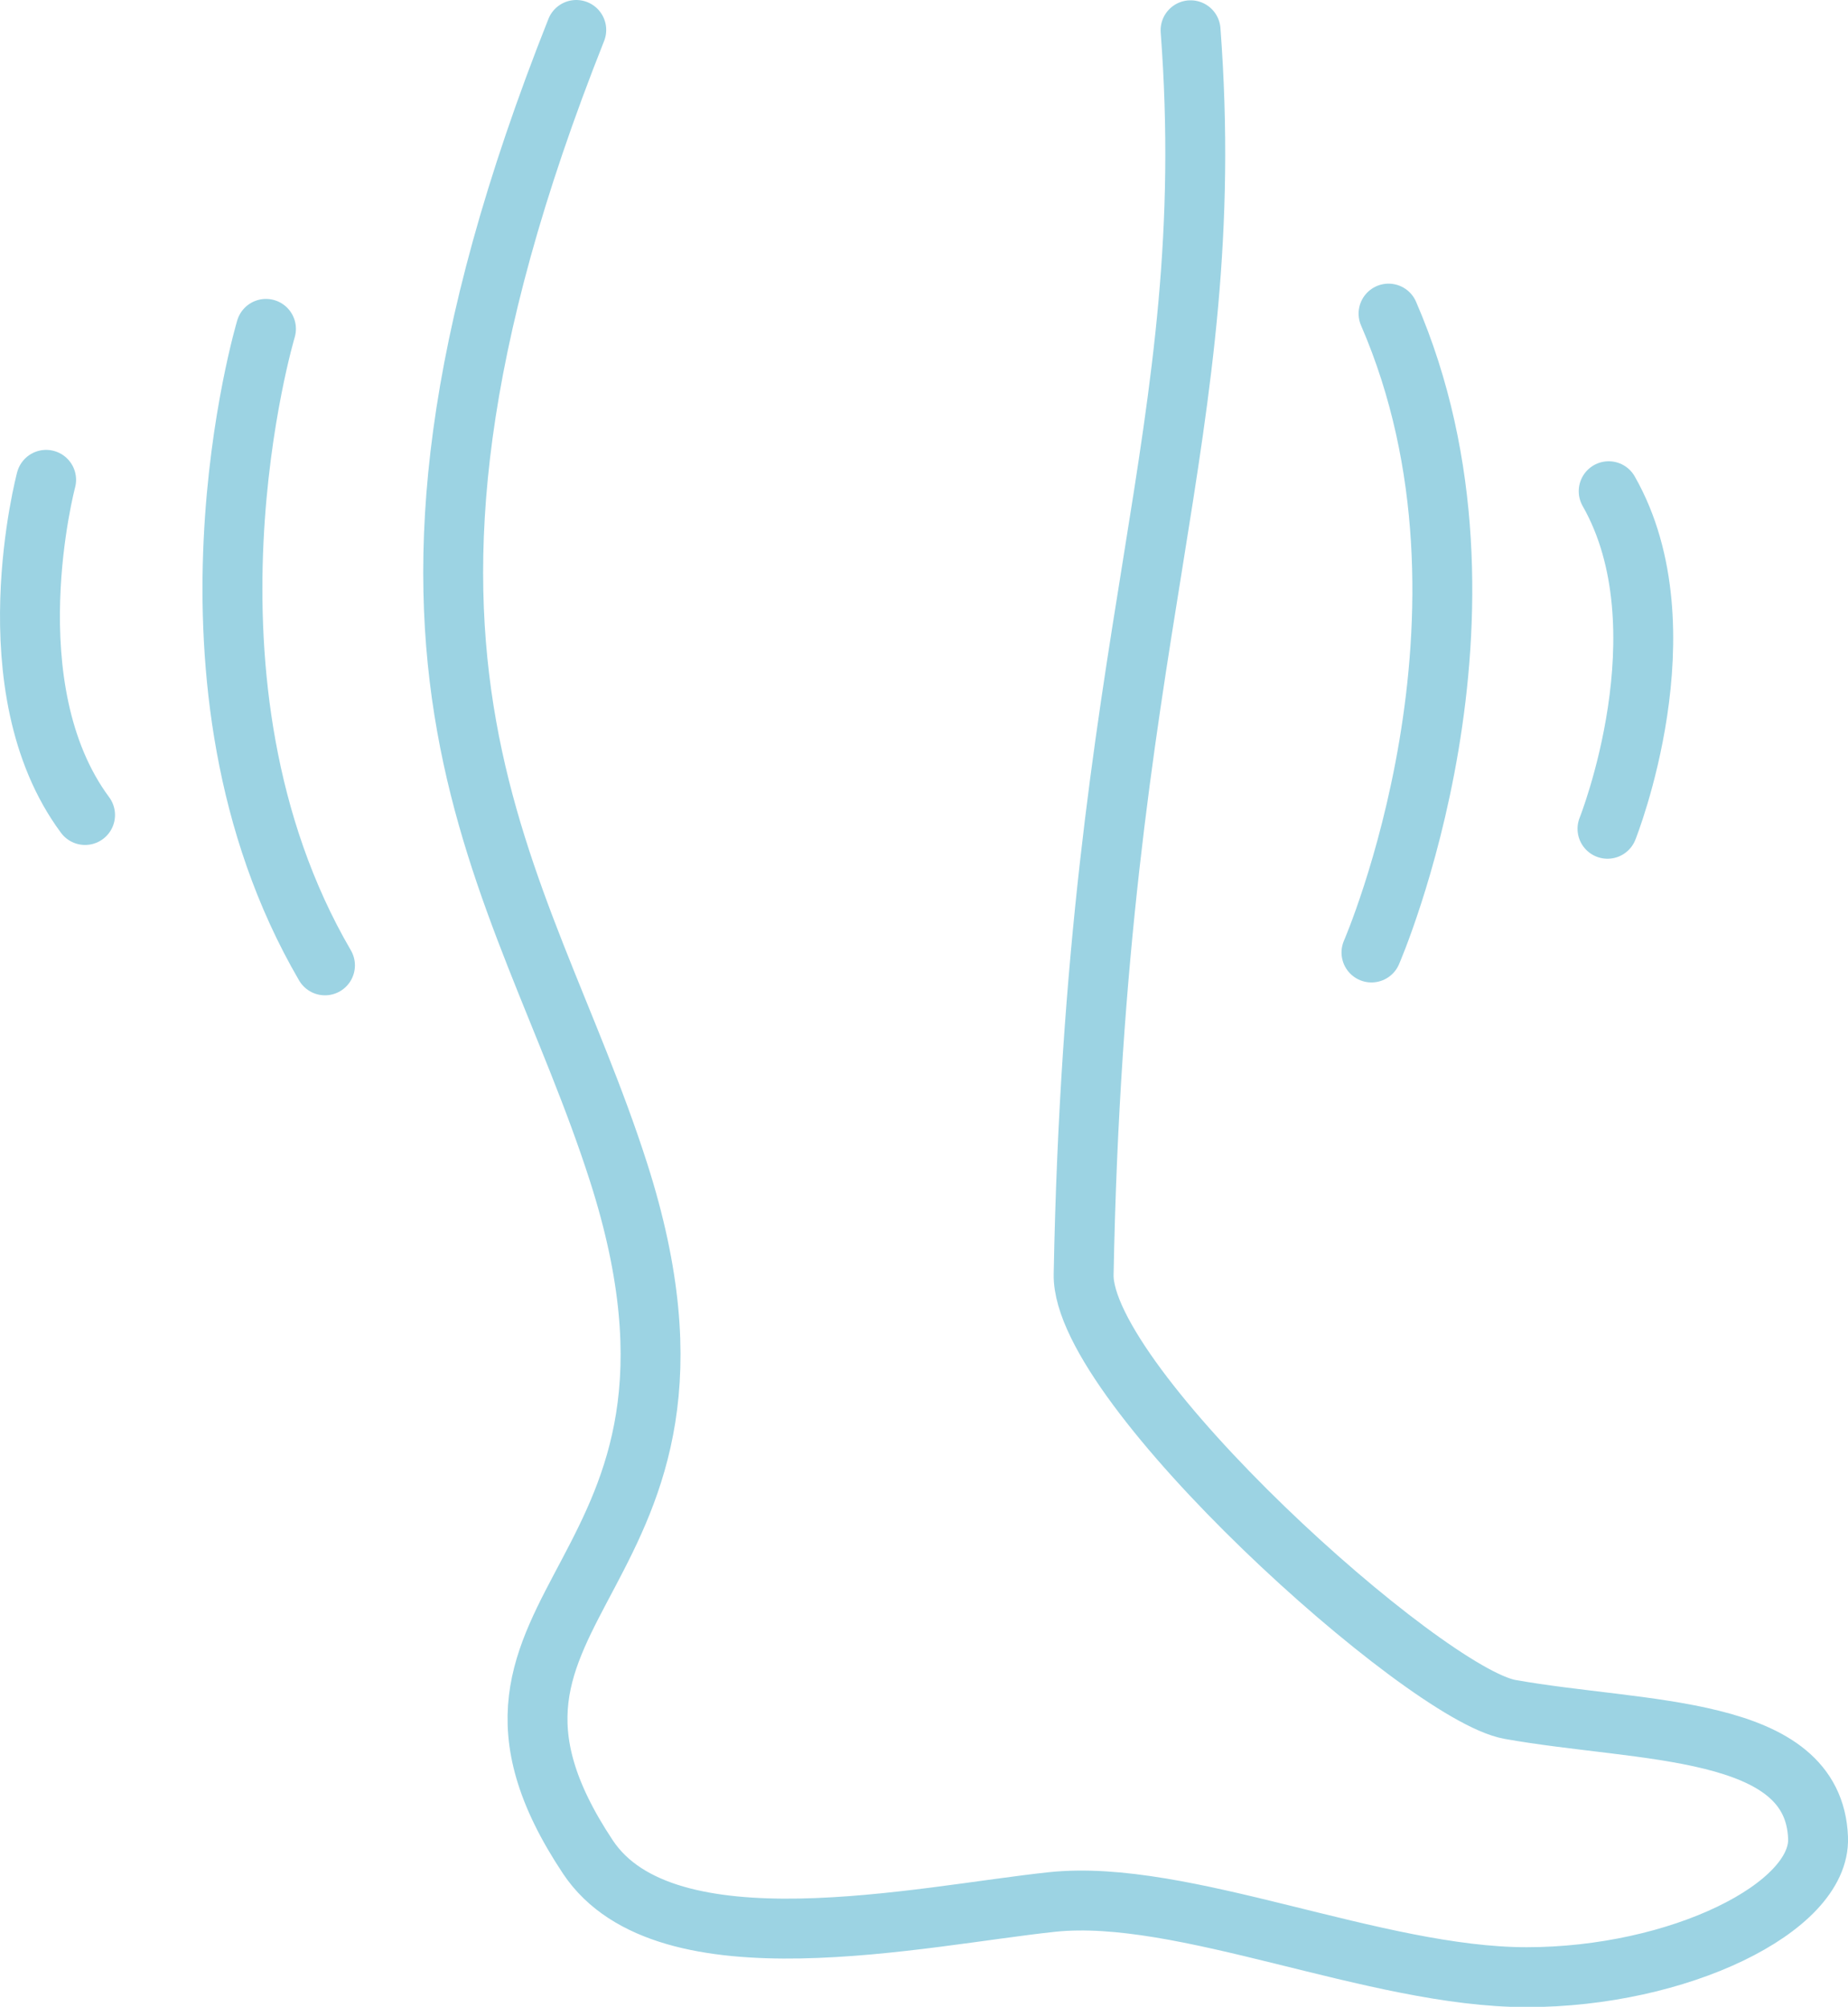 <?xml version="1.0" encoding="UTF-8"?>
<svg id="Layer_2" xmlns="http://www.w3.org/2000/svg" viewBox="0 0 61.7 67">
  <defs>
    <style>
      .cls-1 {
        fill: none;
        stroke: #9cd3e3;
        stroke-linecap: round;
        stroke-linejoin: round;
        stroke-width: 2px;
      }
    </style>
  </defs>
  <g id="_レイアウト" data-name="レイアウト">
    <g>
      <path class="cls-1" d="M19.24,1c-8.42,21.2-1.81,28.08,1.41,38.13,4.45,13.87-6.78,14.21-1.02,22.87,2.6,3.9,11.13,1.96,15.5,1.5,4.38-.46,10.77,2.51,15.84,2.51s9.82-2.32,9.73-4.65c-.14-3.8-5.88-3.5-10.29-4.29-2.87-.52-14.3-10.8-14.23-14.52.4-21.42,4.58-28.13,3.57-41.54"/>
      <path class="cls-1" d="M8.88,10.98s-3.54,11.8,1.97,21.25"/>
      <path class="cls-1" d="M1.54,16.02s-1.85,6.94,1.3,11.19"/>
      <path class="cls-1" d="M45.79,31.8s4.92-11.3.57-21.33"/>
      <path class="cls-1" d="M53.67,27.67s2.66-6.67.04-11.27"/>
    </g>
  </g>
</svg>